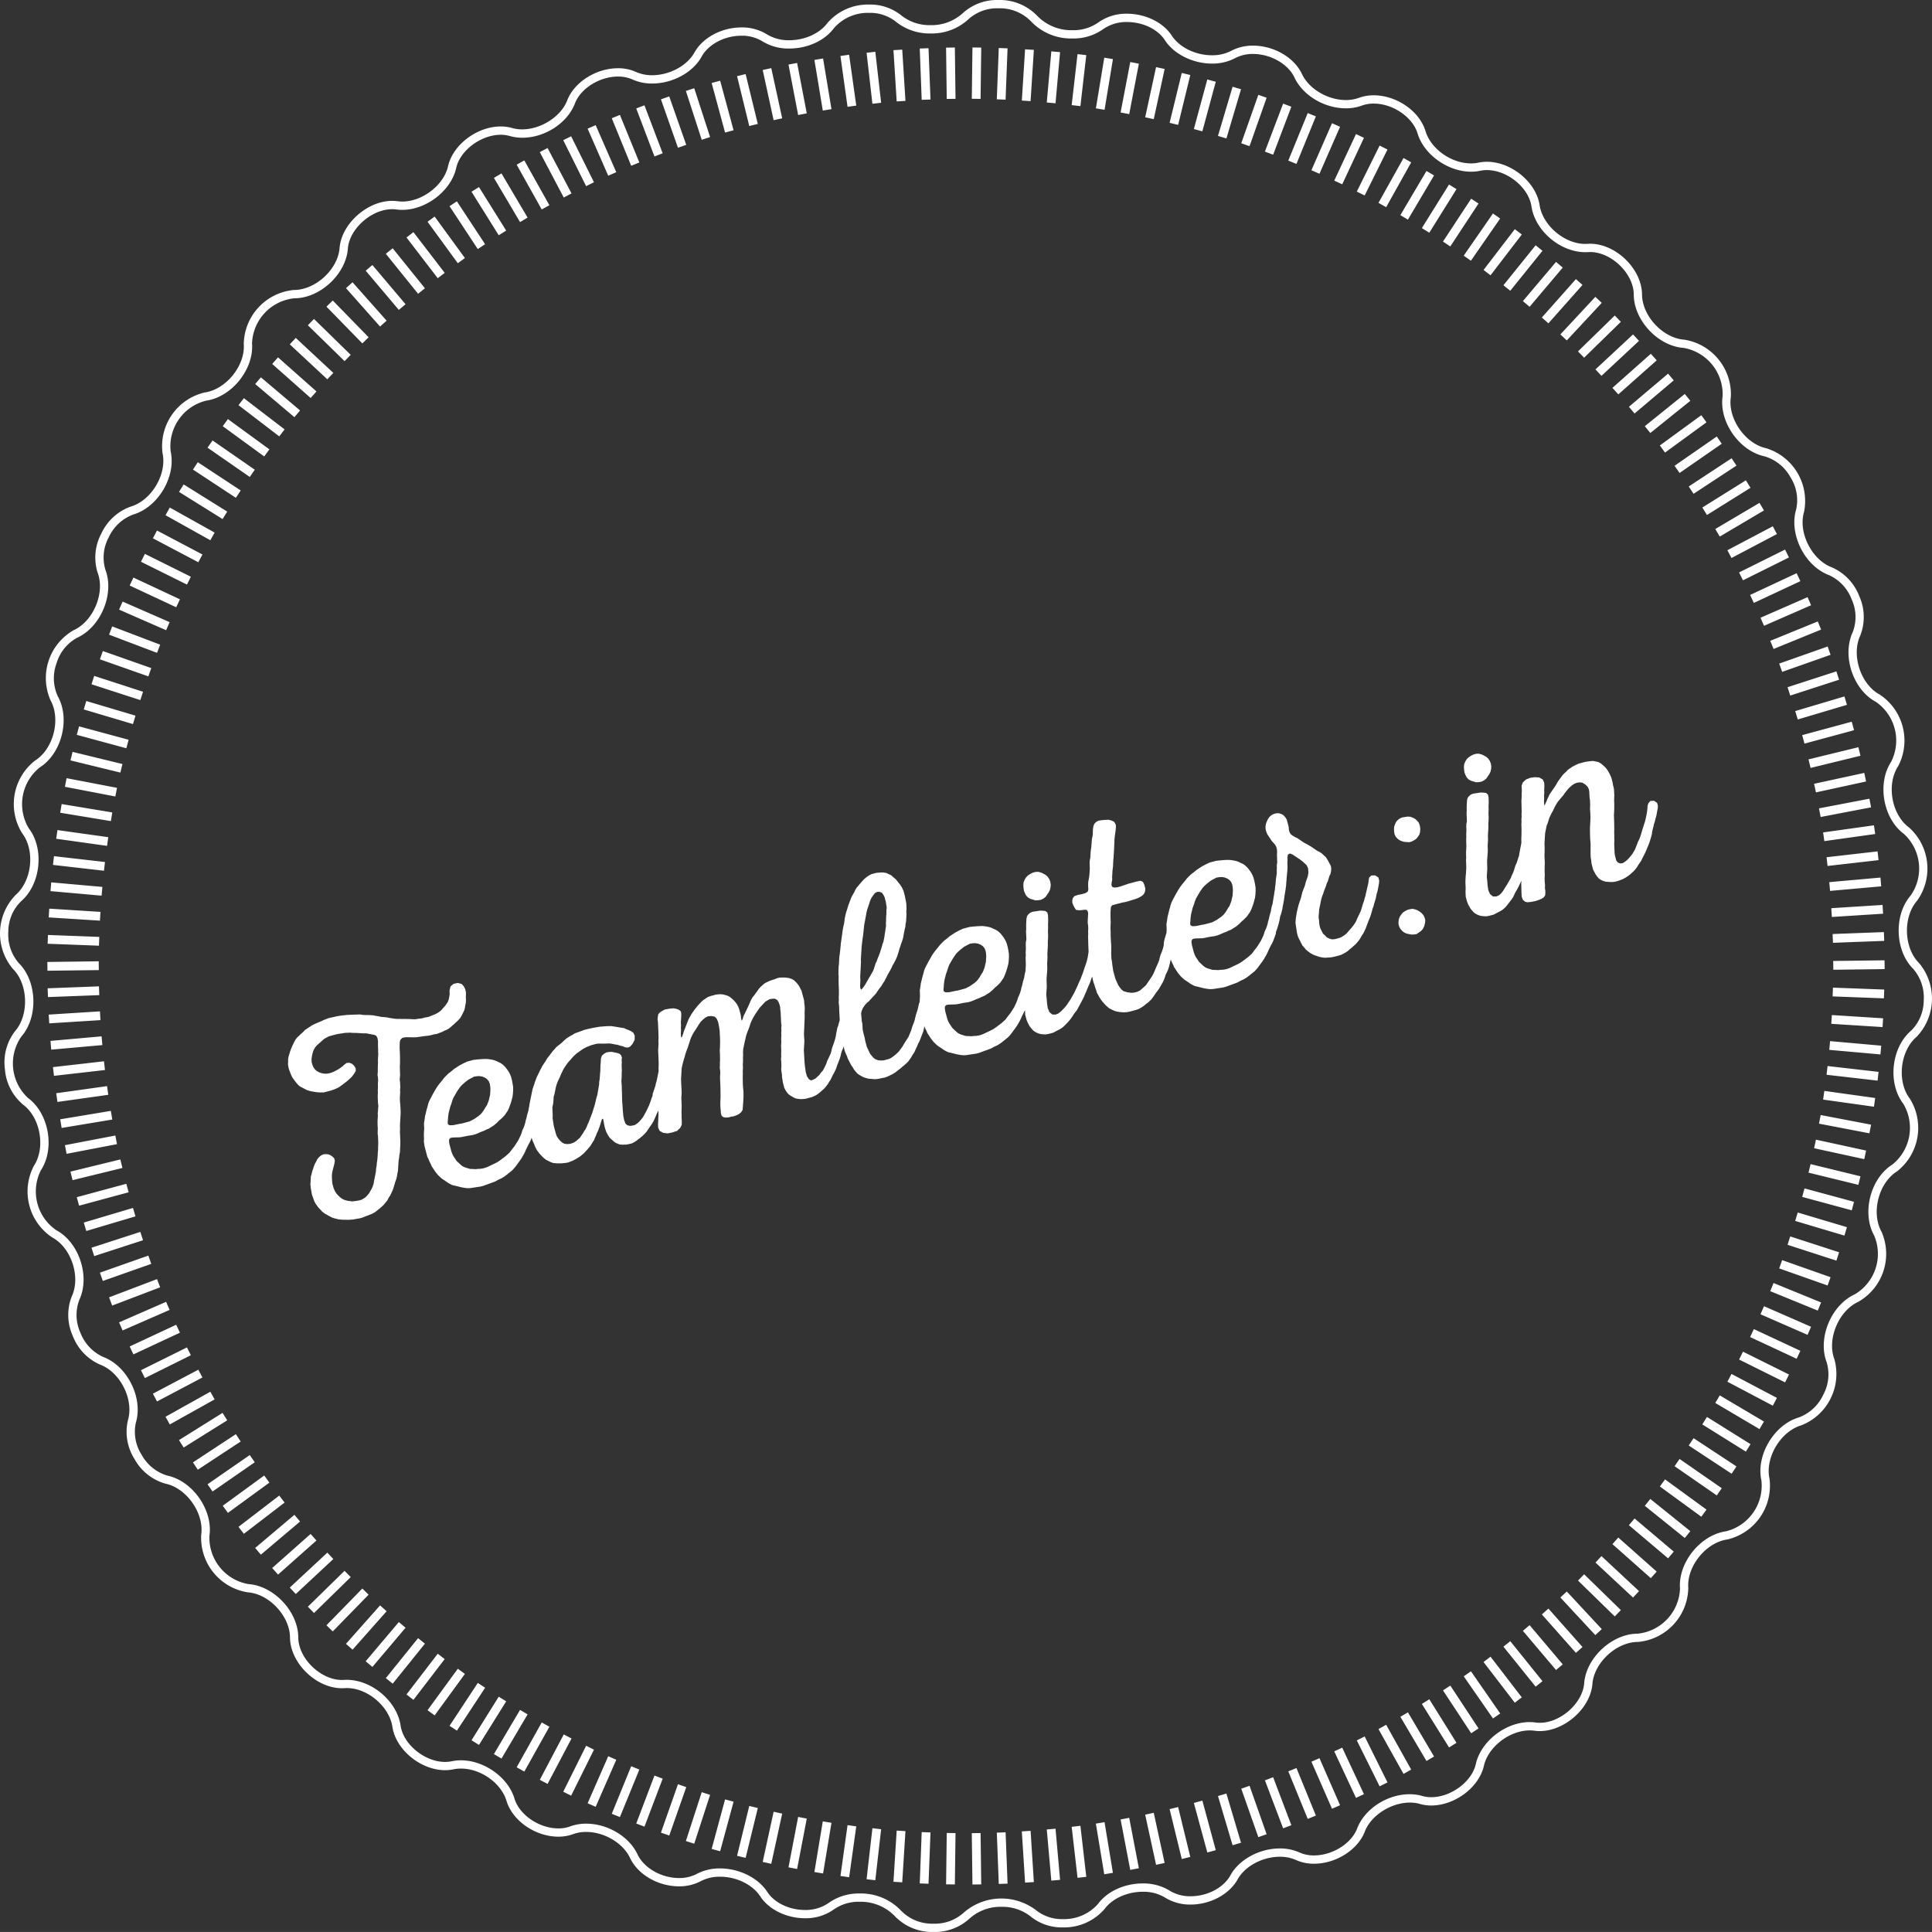 <svg xmlns="http://www.w3.org/2000/svg" xmlns:xlink="http://www.w3.org/1999/xlink" width="500" height="499.991" viewBox="0 0 500 499.991">
  <rect x="0" y="0" width="500" height="499.991" fill="#333333" stroke="none"/>
  <defs>
    <clipPath id="clip-Job_2">
      <rect width="500" height="499.991"/>
    </clipPath>
  </defs>
  <g id="Job_2" data-name="Job – 2" clip-path="url(#clip-Job_2)">
    <path id="Path_627" data-name="Path 627" d="M231.653,495.975a12.268,12.268,0,0,0-9.2-3.8,11.174,11.174,0,0,0-6.8,2.082,12.462,12.462,0,0,1-7.32,2.183c-4.71,0-9.228-2.177-11.5-5.543-1.976-3.124-6.18-5.206-10.5-5.206a10.543,10.543,0,0,0-5.1,1.221,11.913,11.913,0,0,1-5.484,1.27c-5.392,0-10.6-2.995-12.666-7.28-1.777-3.881-6.663-6.8-11.377-6.8a9.79,9.79,0,0,0-3.491.608,10.971,10.971,0,0,1-3.7.62c-5.9,0-11.784-4.027-13.4-9.161-1.357-4.68-6.659-8.466-11.82-8.466a9.385,9.385,0,0,0-2.021.215c-6.79,1.364-14.631-4.324-15.7-10.887-.768-5.541-6.876-10.588-12.526-10.131-.2.008-.379.011-.558.011-6.658,0-13.314-6.456-13.439-13.031.025-5.594-5.4-11.419-10.962-11.79A14.3,14.3,0,0,1,52.07,397.219c.818-5.524-3.732-12.067-9.181-13.229a13.249,13.249,0,0,1-8.068-6.378,13.171,13.171,0,0,1-1.715-10.051c1.6-5.335-1.975-12.457-7.205-14.4a13.289,13.289,0,0,1-7.092-7.488,13.122,13.122,0,0,1-.236-10.159c2.373-5.092-.145-12.65-5.069-15.276a14.269,14.269,0,0,1-4.735-18.521c3.089-4.7,1.684-12.538-2.819-15.855A13.315,13.315,0,0,1,1.27,276.7a13.232,13.232,0,0,1,2.635-9.848c3.668-4.226,3.382-12.192-.563-16.1a14.279,14.279,0,0,1,.673-19.106c4.268-3.655,5.112-11.576,1.721-16a14.27,14.27,0,0,1,3.346-18.82c4.756-3,6.718-10.714,3.991-15.6a14.261,14.261,0,0,1,6.017-18.148c5.1-2.332,8.146-9.694,6.179-14.869a13.128,13.128,0,0,1,.967-10.148,13.294,13.294,0,0,1,7.581-6.95c5.378-1.563,9.449-8.41,8.245-13.837a14.28,14.28,0,0,1,10.9-15.7c5.543-.77,10.543-6.975,10.124-12.53a14.289,14.289,0,0,1,13.014-14c5.622,0,11.427-5.431,11.79-10.962.6-6.644,8.1-12.876,14.874-12.019a9.622,9.622,0,0,0,1.354.1c5.269,0,10.82-4.333,11.873-9.279,1.311-5.513,7.535-10.156,13.594-10.156a10.883,10.883,0,0,1,2.836.369c5.4,1.623,12.515-2.105,14.407-7.2,1.855-4.7,7.49-8.239,13.109-8.239a11.218,11.218,0,0,1,4.539.908,10.126,10.126,0,0,0,4.305.9c4.52,0,9.136-2.5,10.979-5.957,2.213-3.85,7.084-6.412,12.142-6.412a12.23,12.23,0,0,1,6.381,1.676,10.8,10.8,0,0,0,5.972,1.642c4,0,7.882-1.751,9.881-4.461A13.831,13.831,0,0,1,224.928,1.18,12.785,12.785,0,0,1,233.141,3.9a11.777,11.777,0,0,0,7.672,2.609,12.01,12.01,0,0,0,8.43-3.172A13.176,13.176,0,0,1,258.379,0a13.426,13.426,0,0,1,9.97,4.015,12.288,12.288,0,0,0,9.211,3.8,11.162,11.162,0,0,0,6.785-2.071,12.4,12.4,0,0,1,7.323-2.192c4.706,0,9.228,2.174,11.506,5.54,1.972,3.131,6.181,5.209,10.489,5.209a10.57,10.57,0,0,0,5.112-1.219,11.934,11.934,0,0,1,5.476-1.27c5.391,0,10.6,3,12.667,7.278,1.777,3.884,6.666,6.8,11.38,6.8a9.858,9.858,0,0,0,3.5-.611,11.044,11.044,0,0,1,3.7-.617c5.891,0,11.773,4.022,13.39,9.161,1.359,4.677,6.655,8.466,11.818,8.466a9.214,9.214,0,0,0,2.017-.216c6.84-1.364,14.639,4.329,15.709,10.9.773,5.543,6.913,10.568,12.52,10.128.2-.012.382-.02.558-.02,6.661,0,13.32,6.454,13.446,13.031-.036,5.6,5.4,11.425,10.965,11.8a14.307,14.307,0,0,1,12.017,14.875c-.827,5.524,3.721,12.064,9.183,13.224a14.278,14.278,0,0,1,9.772,16.43c-1.6,5.333,1.984,12.457,7.213,14.4a13.291,13.291,0,0,1,7.09,7.493,13.119,13.119,0,0,1,.233,10.164c-2.368,5.092.145,12.65,5.072,15.275a14.279,14.279,0,0,1,4.736,18.524c-3.094,4.7-1.69,12.538,2.813,15.85a14.266,14.266,0,0,1,2.057,19.006c-3.674,4.232-3.393,12.195.552,16.1A14.3,14.3,0,0,1,496,268.344c-4.281,3.657-5.129,11.573-1.729,16a14.273,14.273,0,0,1-3.346,18.82c-4.758,3-6.72,10.713-3.988,15.6a14.275,14.275,0,0,1-6.019,18.147c-5.1,2.335-8.152,9.694-6.179,14.857a14.275,14.275,0,0,1-8.552,17.1c-5.38,1.567-9.45,8.415-8.236,13.837a14.3,14.3,0,0,1-10.9,15.705c-5.549.768-10.551,6.975-10.121,12.53A14.31,14.31,0,0,1,423.9,424.936c-5.613,0-11.425,5.433-11.793,10.965-.6,6.642-8.084,12.859-14.866,12.028a8.772,8.772,0,0,0-1.365-.1c-5.266,0-10.816,4.332-11.873,9.276-1.3,5.513-7.527,10.155-13.589,10.158a10.628,10.628,0,0,1-2.834-.373c-5.4-1.62-12.509,2.107-14.395,7.2-1.866,4.708-7.505,8.241-13.123,8.241a11.17,11.17,0,0,1-4.546-.913,10.089,10.089,0,0,0-4.3-.892c-4.518,0-9.136,2.5-10.971,5.955-2.217,3.851-7.087,6.418-12.146,6.418a12.2,12.2,0,0,1-6.376-1.682,10.815,10.815,0,0,0-5.972-1.633c-4.008,0-7.889,1.749-9.889,4.459a13.824,13.824,0,0,1-10.789,4.769,12.785,12.785,0,0,1-8.211-2.724,11.764,11.764,0,0,0-7.668-2.606,12,12,0,0,0-8.424,3.167,13.2,13.2,0,0,1-9.147,3.343A13.418,13.418,0,0,1,231.653,495.975Zm1.622-1.412a11.225,11.225,0,0,0,8.348,3.282,11.078,11.078,0,0,0,7.642-2.727,14.816,14.816,0,0,1,18.988-.665,10.643,10.643,0,0,0,6.821,2.209,11.647,11.647,0,0,0,9.082-3.918c2.405-3.265,6.857-5.311,11.6-5.311a12.982,12.982,0,0,1,7.124,1.967,9.973,9.973,0,0,0,5.224,1.35c4.315,0,8.438-2.133,10.268-5.31,2.206-4.142,7.5-7.062,12.849-7.062a12.21,12.21,0,0,1,5.187,1.085,8.994,8.994,0,0,0,3.659.72c4.708,0,9.593-3.013,11.119-6.868,1.892-5.1,7.757-8.97,13.628-8.97a11.689,11.689,0,0,1,3.362.479,8.565,8.565,0,0,0,2.244.288c5.055,0,10.428-3.962,11.5-8.486,1.379-6.448,8.889-11.851,15.622-10.822a8.8,8.8,0,0,0,.97.053c5.325,0,11-5.014,11.462-10.12.448-6.641,7.187-12.944,13.872-12.944a12.188,12.188,0,0,0,10.94-11.711c-.513-6.667,5.291-13.866,11.949-14.791a12.18,12.18,0,0,0,9.118-13.138c-1.452-6.509,3.262-14.457,9.719-16.332a11.289,11.289,0,0,0,6.277-5.849,11,11,0,0,0,.879-8.454c-2.366-6.2,1.165-14.745,7.281-17.545a12.153,12.153,0,0,0,5.039-15.188c-3.276-5.86-1-14.827,4.708-18.412a12.162,12.162,0,0,0,2.8-15.744c-4.077-5.314-3.1-14.513,2.043-18.9a11.026,11.026,0,0,0,3.257-7.826,11.3,11.3,0,0,0-2.712-8.158c-4.736-4.685-5.07-13.924-.662-18.991a12.167,12.167,0,0,0-1.72-15.912c-5.4-3.971-7.033-13.073-3.33-18.706a12.156,12.156,0,0,0-3.962-15.5c-5.905-3.149-8.825-11.924-5.985-18.038a10.954,10.954,0,0,0-.266-8.458,11.273,11.273,0,0,0-5.868-6.3c-6.28-2.335-10.424-10.6-8.505-17.005a11.046,11.046,0,0,0-1.5-8.362,11.259,11.259,0,0,0-6.686-5.377c-6.557-1.4-11.837-8.984-10.844-15.615a12.186,12.186,0,0,0-10.054-12.437c-6.683-.445-12.989-7.211-12.946-13.925-.1-5.381-5.806-10.893-11.3-10.893l-.417.011c-.255.017-.529.028-.805.028-6.56,0-13.09-5.6-13.975-11.98-.79-4.839-6.288-9.267-11.525-9.267a8.317,8.317,0,0,0-1.623.157,11.435,11.435,0,0,1-2.458.26c-6.05,0-12.274-4.484-13.872-9.99-1.325-4.2-6.415-7.639-11.336-7.639a8.83,8.83,0,0,0-2.96.485,11.883,11.883,0,0,1-4.238.74c-5.591,0-11.193-3.371-13.323-8.028-1.687-3.491-6.2-6.041-10.724-6.041a9.777,9.777,0,0,0-4.461,1.008,12.647,12.647,0,0,1-6.128,1.485c-5.019,0-9.956-2.488-12.286-6.188-1.867-2.76-5.688-4.567-9.708-4.567A10.448,10.448,0,0,0,285.62,7.46a13.254,13.254,0,0,1-8.06,2.5,14.262,14.262,0,0,1-10.826-4.529,11.252,11.252,0,0,0-8.354-3.282,11.033,11.033,0,0,0-7.63,2.724,13.979,13.979,0,0,1-9.937,3.786,13.9,13.9,0,0,1-9.057-3.119,10.693,10.693,0,0,0-6.827-2.208,11.647,11.647,0,0,0-9.082,3.923c-2.408,3.264-6.858,5.307-11.59,5.307a12.948,12.948,0,0,1-7.126-1.97,10.012,10.012,0,0,0-5.227-1.35c-4.315,0-8.44,2.133-10.265,5.305-2.211,4.15-7.505,7.067-12.855,7.067a12.188,12.188,0,0,1-5.185-1.085,9.061,9.061,0,0,0-3.659-.717c-4.708,0-9.587,3.012-11.106,6.858-1.9,5.109-7.76,8.976-13.636,8.976a11.782,11.782,0,0,1-3.366-.476,8.565,8.565,0,0,0-2.244-.289c-5.052,0-10.422,3.966-11.5,8.482-1.376,6.448-8.891,11.818-15.614,10.837a7.688,7.688,0,0,0-.98-.061c-5.325,0-11,5.013-11.462,10.12-.437,6.635-7.174,12.938-13.858,12.938A12.187,12.187,0,0,0,65.227,88.906c.512,6.669-5.291,13.871-11.946,14.8a12.169,12.169,0,0,0-9.116,13.131c1.451,6.516-3.273,14.465-9.726,16.338a11.292,11.292,0,0,0-6.282,5.846,11.033,11.033,0,0,0-.872,8.455c2.362,6.218-1.172,14.759-7.284,17.554a11.068,11.068,0,0,0-5.356,6.6,11.185,11.185,0,0,0,.32,8.587c3.27,5.865.989,14.827-4.707,18.416a12.149,12.149,0,0,0-2.8,15.747c4.071,5.311,3.093,14.508-2.035,18.9a11,11,0,0,0-3.27,7.827,11.282,11.282,0,0,0,2.718,8.154c4.735,4.689,5.067,13.928.664,18.991A12.155,12.155,0,0,0,7.25,284.154c5.4,3.979,7.031,13.081,3.33,18.714a12.146,12.146,0,0,0,3.965,15.491c5.907,3.152,8.828,11.927,5.986,18.038a10.98,10.98,0,0,0,.26,8.461,11.3,11.3,0,0,0,5.877,6.3c6.274,2.329,10.414,10.59,8.5,17a11.015,11.015,0,0,0,1.5,8.363A11.267,11.267,0,0,0,43.36,381.9c6.54,1.392,11.82,8.986,10.837,15.609a12.186,12.186,0,0,0,10.055,12.447c6.676.445,12.98,7.208,12.944,13.917.1,5.386,5.8,10.9,11.29,10.9l.421-.011c.249-.02.524-.03.8-.03,6.568,0,13.107,5.6,13.989,11.983.79,4.839,6.28,9.27,11.511,9.27a8.291,8.291,0,0,0,1.626-.16,11.43,11.43,0,0,1,2.463-.26c6.053,0,12.274,4.479,13.874,9.991,1.32,4.2,6.409,7.633,11.343,7.633a8.8,8.8,0,0,0,2.964-.485,11.882,11.882,0,0,1,4.231-.742c5.59,0,11.192,3.377,13.323,8.029,1.681,3.492,6.193,6.048,10.719,6.044a9.729,9.729,0,0,0,4.469-1.012,12.635,12.635,0,0,1,6.12-1.477c5.019,0,9.962,2.486,12.3,6.181,1.866,2.768,5.681,4.573,9.7,4.573a10.406,10.406,0,0,0,6.039-1.765,13.334,13.334,0,0,1,8.077-2.5A14.27,14.27,0,0,1,233.275,494.564ZM251.5,474.42l2.275-.028.169,13.286-2.276.029Zm-6.655,13.24.173-13.288,2.272.03-.171,13.289Zm13.129-13.372,2.273-.089.51,13.28-2.275.087Zm-19.941,13.138.5-13.278,2.275.084-.507,13.28Zm26.415-13.462,2.268-.146.844,13.257-2.27.146ZM231.226,487l.836-13.249,2.269.143-.835,13.249Zm39.68-13.533,2.265-.2,1.174,13.236-2.265.2Zm-46.634,12.876,1.507-13.2,2.259.257-1.508,13.2Zm53.078-13.561,2.261-.263,1.519,13.2-2.261.261ZM217.51,485.507l1.836-13.163,2.255.316-1.841,13.166Zm66.1-13.558,2.244-.37,2.167,13.11-2.242.37ZM210.765,484.48l2.174-13.11,2.244.372-2.172,13.109Zm79.244-13.6,2.23-.429,2.5,13.05-2.23.429Zm-85.949,12.383,2.5-13.042,2.231.428-2.5,13.044Zm92.311-13.63,2.219-.485,2.819,12.983-2.216.482Zm-98.985,12.229,2.827-12.983,2.219.484L199.6,482.35ZM302.694,468.2l2.206-.536,3.147,12.908-2.206.538ZM190.754,480.276l3.156-12.9,2.213.54-3.155,12.9ZM308.971,466.6l2.2-.6,3.475,12.826-2.192.594ZM184.176,478.505l3.475-12.829,2.2.6L186.374,479.1Zm131.036-13.694,2.183-.645,3.781,12.734-2.183.645ZM177.506,476.453l4.1-12.642,2.163.7-4.1,12.641Zm143.731-13.535,2.144-.757,4.419,12.531-2.146.76ZM171.051,474.284l4.408-12.532,2.143.753-4.4,12.532Zm156.31-13.532,2.127-.808,4.714,12.419-2.127.808Zm-162.7,11.173,4.714-12.419,2.129.809-4.717,12.418Zm168.752-13.5,2.11-.86,5.025,12.3-2.107.863ZM158.327,469.4l5.025-12.3,2.107.86-5.025,12.3Zm181.065-13.474,2.087-.91,5.328,12.173-2.085.911ZM152.076,466.687l5.332-12.174,2.083.911-5.33,12.174Zm193.23-13.434,2.06-.964,5.622,12.034-2.062.964ZM145.771,463.7l5.915-11.9,2.038,1.012-5.915,11.9Zm205.37-13.288,2.037-1.014,5.905,11.888-2.037,1.011Zm-211.44,10.2,6.2-11.748,2.012,1.059-6.2,11.75Zm217.047-13.131,1.99-1.109,6.479,11.6-1.989,1.109ZM133.715,457.37l6.485-11.6,1.982,1.11-6.487,11.6Zm228.7-13.062,1.958-1.158,6.76,11.439-1.959,1.155Zm-234.587,9.646,6.76-11.439,1.958,1.16-6.76,11.439Zm240.152-12.983,1.928-1.2,7.033,11.266-1.928,1.2Zm-245.95,9.407,7.039-11.274,1.933,1.2-7.04,11.277Zm251.414-12.907,1.9-1.247,7.3,11.091-1.9,1.248Zm-257.1,9.163,7.311-11.1,1.9,1.25-7.306,11.1Zm262.469-12.807,1.866-1.3,7.574,10.915-1.866,1.3ZM110.65,442.6l7.83-10.733,1.838,1.34-7.829,10.732Zm273.292-12.47,1.805-1.384,8.09,10.531-1.807,1.385Zm-278.745,8.4,8.09-10.545,1.8,1.385L107,439.917ZM389.09,426.157l1.768-1.423,8.334,10.349-1.769,1.426ZM99.852,434.3,108.2,423.95l1.773,1.429-8.342,10.354Zm294.268-12.24,1.738-1.471,8.577,10.145L402.7,432.2ZM94.64,429.932l8.577-10.142,1.74,1.468L96.377,431.4Zm304.392-12.118,1.7-1.51,8.819,9.943-1.7,1.51ZM89.54,425.42l8.819-9.943,1.7,1.511-8.816,9.943ZM403.821,413.43l1.665-1.549,9.051,9.732-1.667,1.55ZM84.489,420.621l9.282-9.506L95.4,412.7l-9.279,9.508Zm323.9-11.573,1.586-1.628,9.506,9.276-1.584,1.628ZM79.675,415.814l9.5-9.287,1.592,1.626-9.5,9.289Zm333.234-11.425,1.552-1.665,9.718,9.055-1.55,1.665ZM74.995,410.868l9.719-9.049,1.549,1.664-9.716,9.049Zm342.3-11.252,1.516-1.7,9.937,8.813-1.514,1.7ZM70.442,405.8l9.945-8.818,1.508,1.7-9.937,8.821ZM421.56,394.718l1.465-1.74,10.142,8.578-1.465,1.738ZM66.042,400.609l10.148-8.575,1.466,1.737-10.144,8.575ZM425.674,389.7l1.429-1.771,10.351,8.332-1.429,1.771ZM61.727,395.144l10.539-8.09,1.387,1.807-10.539,8.088ZM429.571,384.7l1.342-1.838,10.727,7.824-1.34,1.841ZM57.649,389.689l10.728-7.829,1.342,1.838-10.73,7.829Zm375.733-10.24,1.294-1.869,10.915,7.567-1.294,1.869Zm-379.67,4.679,10.926-7.564,1.294,1.869L55.009,386Zm383.33-10.033,1.253-1.9,11.1,7.309-1.25,1.9Zm-387.1,4.366,11.1-7.3,1.25,1.9-11.1,7.3Zm390.613-9.824,1.21-1.931,11.27,7.039-1.21,1.928ZM46.326,372.693l11.268-7.042,1.21,1.93-11.27,7.04Zm397.586-9.609,1.161-1.958,11.439,6.765-1.16,1.956ZM42.834,366.657l11.6-6.479,1.11,1.986-11.6,6.479Zm404.216-9.069,1.062-2.01,11.755,6.2-1.062,2.01ZM39.574,360.682l11.753-6.205,1.064,2.012-11.755,6.205Zm410.5-8.836,1.017-2.034,11.9,5.912-1.014,2.035ZM36.483,354.612l11.9-5.905,1.011,2.026-11.9,5.915Zm416.445-8.586.967-2.06,12.041,5.624-.969,2.055Zm-419.367,2.44L45.6,342.843l.962,2.057L34.53,350.515Zm422.055-8.334.91-2.087L468.7,343.37l-.911,2.085Zm-424.8,2.1,12.171-5.321L43.9,339l-12.168,5.318Zm427.323-8.079.857-2.107,12.3,5.024-.855,2.11Zm-429.915,1.6,12.417-4.721.807,2.125-12.417,4.725Zm432.233-7.488.759-2.146,12.532,4.422-.759,2.146Zm-434.6,1.1,12.535-4.416.754,2.143-12.532,4.419Zm436.757-7.214.7-2.163,12.643,4.1-.7,2.163Zm-438.936.76,12.638-4.1.7,2.16-12.635,4.106ZM464.6,315.977l.651-2.18,12.733,3.791-.651,2.18ZM21.679,316.4l12.736-3.789.648,2.181-12.733,3.788Zm444.729-6.642.589-2.2,12.826,3.47-.591,2.2Zm-446.539.075,12.824-3.47.6,2.2-12.824,3.469Zm448.167-6.352.543-2.209,12.908,3.152-.54,2.209Zm-449.8-.266,12.91-3.153.54,2.208-12.91,3.155Zm451.249-6.053.48-2.222,12.983,2.828-.479,2.219ZM16.8,296.372l13.05-2.5.429,2.234-13.045,2.5ZM470.756,290.8l.431-2.231,13.05,2.494L483.8,293.3ZM15.584,289.672l13.1-2.177.376,2.245-13.11,2.175Zm456.237-5.1.316-2.248,13.16,1.838-.317,2.255ZM14.55,282.93l13.157-1.843.317,2.251L14.867,285.18Zm458.16-4.781.263-2.261,13.2,1.514-.261,2.262Zm-459-1.981,13.2-1.508.257,2.261-13.2,1.508Zm459.709-4.461.2-2.267,13.236,1.18-.2,2.265ZM13.061,269.383l13.233-1.177.2,2.262L13.261,271.65Zm460.878-4.417.138-2.272,13.264.841-.141,2.27ZM12.607,262.578l13.253-.837.14,2.267-13.255.835Zm461.675-4.708.085-2.273,13.268.5-.084,2.27Zm-461.949-2.1,13.277-.505.087,2.273-13.277.505Zm-.079-6.816,13.289-.171.03,2.276-13.289.166Zm462.178-.258,13.285-.169.031,2.272-13.285.171Zm-462.1-4.455.082-2.273,13.281.5-.084,2.275Zm461.946-2.517,13.269-.5.089,2.273-13.267.5Zm-461.672-4.3.138-2.27L26,235.994l-.14,2.269Zm461.332-2.388L487.2,234.2l.141,2.269-13.264.843ZM13.061,230.621l.2-2.265,13.233,1.175-.2,2.267Zm460.357-2.326,13.238-1.18.2,2.269-13.236,1.179ZM13.709,223.837l.258-2.262,13.2,1.511-.257,2.261Zm459-1.987,13.2-1.51.261,2.262-13.2,1.511ZM14.55,217.069l.317-2.248,13.157,1.841-.317,2.248Zm457.271-1.636,13.159-1.844.317,2.251-13.16,1.842Zm-456.237-5.1.37-2.245,13.107,2.171-.37,2.244Zm455.171-1.129,13.048-2.5.432,2.234-13.05,2.5ZM16.8,203.623l.434-2.23,13.045,2.5-.429,2.233Zm452.684-.776,12.984-2.822.479,2.22-12.983,2.825ZM18.243,196.792l.536-2.208,12.91,3.147-.54,2.211Zm449.793-.266,12.911-3.149.54,2.211-12.908,3.149ZM19.869,190.173l.592-2.192,12.827,3.467-.6,2.2Zm446.536.075,12.824-3.47.6,2.2L467,192.448ZM21.679,183.605l.651-2.183,12.733,3.789-.648,2.178Zm442.924.42,12.733-3.788.651,2.175L465.255,186.2ZM23.68,177.088l.7-2.163,12.635,4.1-.7,2.163Zm438.936.76,12.641-4.1.7,2.163-12.643,4.1ZM25.858,170.633l.757-2.144L39.148,172.9l-.754,2.146Zm434.6,1.1,12.532-4.416.759,2.146-12.532,4.416ZM28.227,164.248l.807-2.129,12.417,4.72-.807,2.125Zm429.915,1.6,12.3-5.019.855,2.107L459,167.954ZM30.818,157.77l.913-2.083L43.9,161.009l-.91,2.088Zm424.8,2.1,12.176-5.322.911,2.083-12.178,5.324ZM33.561,151.532l.969-2.06L46.566,155.1l-.962,2.06Zm419.367,2.44,12.039-5.625.969,2.06-12.041,5.627ZM36.483,145.381l1.015-2.037,11.9,5.916-1.011,2.032Zm413.587,2.763,11.9-5.912,1.014,2.037-11.9,5.912Zm-410.5-8.833,1.062-2.014L52.389,143.5l-1.062,2.012ZM447.05,142.4l11.755-6.2,1.062,2.01-11.755,6.2ZM42.834,133.331l1.109-1.982,11.6,6.484-1.11,1.981Zm401.078,3.575,11.441-6.762,1.16,1.958-11.439,6.762ZM46.33,127.3l1.2-1.931,11.27,7.033L57.6,134.332Zm394.232,4.049,11.266-7.039,1.205,1.934-11.27,7.033ZM49.943,121.525l1.25-1.9,11.1,7.306-1.252,1.9ZM437.048,125.9l11.1-7.3,1.245,1.9-11.1,7.3ZM53.712,115.862l1.3-1.87,10.923,7.569-1.294,1.872Zm379.67,4.68,10.915-7.574,1.294,1.872-10.915,7.567ZM57.649,110.3l1.34-1.836,10.73,7.829-1.342,1.835Zm371.922,4.985,10.728-7.83,1.34,1.841-10.727,7.83ZM61.73,104.856l1.384-1.807,10.539,8.079-1.387,1.805Zm363.944,5.439,10.351-8.339,1.429,1.774L427.1,112.062ZM66.042,99.386l1.471-1.738,10.144,8.577-1.466,1.738Zm355.518,5.89L431.7,96.7l1.465,1.74-10.142,8.577ZM70.442,94.189l1.516-1.7L81.9,101.3l-1.508,1.7ZM417.3,100.376l9.939-8.821,1.514,1.7-9.937,8.818ZM74.995,89.119l1.552-1.664L86.263,96.5l-1.549,1.664ZM412.909,95.6l9.719-9.051,1.55,1.665-9.718,9.054ZM79.675,84.173l1.588-1.625,9.5,9.282L89.175,93.46Zm328.708,6.77,9.513-9.287,1.584,1.628-9.511,9.287ZM84.489,79.364l1.629-1.588L95.4,87.284l-1.626,1.589Zm319.332,7.183,9.049-9.721,1.667,1.55L405.486,88.1ZM89.54,74.569l1.7-1.513,8.816,9.937-1.7,1.513Zm309.492,7.6,8.818-9.937,1.7,1.51-8.819,9.934ZM94.64,70.052l1.737-1.465,8.58,10.145-1.74,1.468ZM394.12,77.93,402.7,67.78l1.74,1.468L395.859,79.4ZM99.852,65.683l1.776-1.426L109.969,74.6,108.2,76.03Zm289.238,8.14,8.332-10.347,1.769,1.43-8.334,10.346ZM105.2,61.461,107,60.078l8.088,10.54L113.287,72Zm278.745,8.4,8.088-10.551,1.807,1.385-8.09,10.55ZM110.65,57.388l1.839-1.342,7.829,10.732-1.838,1.343ZM378.807,66.17l7.567-10.921,1.867,1.3-7.569,10.921ZM116.338,53.358l1.9-1.252,7.306,11.1-1.9,1.252Zm257.1,9.166,7.3-11.1,1.9,1.253-7.3,11.1ZM122.026,49.617l1.931-1.205L131,59.678l-1.933,1.207Zm245.95,9.408,7.033-11.271,1.928,1.2L369.9,60.23ZM127.824,46.037l1.958-1.158,6.76,11.433-1.958,1.16Zm234.587,9.645,6.759-11.437,1.959,1.158-6.76,11.439Zm-228.7-13.064,1.981-1.105,6.487,11.6-1.982,1.1ZM356.748,52.5,363.229,40.9l1.989,1.113-6.479,11.6ZM139.7,39.367l2.012-1.059,6.2,11.748L145.9,51.119Zm211.44,10.212,5.905-11.9,2.037,1.014-5.905,11.9Zm-205.37-13.3,2.038-1.012,5.915,11.9-2.038,1.009ZM345.306,46.739,350.927,34.7l2.062.967L347.366,47.7ZM152.076,33.3l2.085-.913,5.33,12.176-2.083.913Zm187.315,10.76,5.33-12.168,2.085.914-5.328,12.167ZM158.327,30.6l2.107-.861,5.025,12.3-2.107.863ZM333.41,41.561l5.028-12.3,2.107.861-5.025,12.3Zm-168.752-13.5,2.125-.807L171.5,39.677l-2.129.81Zm162.7,11.17,4.714-12.414,2.127.805L329.489,40.04ZM171.051,25.711l2.146-.754,4.4,12.529-2.143.753ZM321.237,37.072l4.417-12.527,2.146.756-4.419,12.529ZM177.506,23.534l2.163-.7,4.1,12.635-2.163.706ZM315.212,35.18l3.781-12.734,2.183.647L317.4,35.825ZM184.176,21.486l2.2-.6,3.472,12.823-2.2.6ZM308.971,33.393l3.478-12.832,2.192.6-3.475,12.829ZM190.754,19.709l2.214-.538,3.147,12.9-2.211.541ZM302.694,31.783l3.147-12.907,2.206.54L304.9,32.324ZM197.387,18.119l2.216-.487,2.83,12.988-2.219.48Zm98.985,12.235,2.817-12.986,2.22.484-2.819,12.986ZM204.061,16.715l2.231-.424,2.5,13.048-2.231.428ZM290.01,29.108l2.5-13.053,2.23.428-2.5,13.05Zm-79.244-13.6,2.245-.372,2.172,13.106-2.244.372Zm72.849,12.532,2.169-13.11,2.242.372-2.167,13.109ZM217.5,14.485l2.25-.317,1.849,13.16-2.255.314Zm59.846,12.72,1.519-13.2,2.261.261-1.519,13.2ZM224.271,13.653l2.258-.255,1.508,13.2-2.259.258Zm46.634,12.874,1.174-13.236,2.265.2-1.174,13.238Zm-39.68-13.544,2.27-.14.835,13.263-2.269.143Zm33.221,13.04.843-13.264,2.27.145-.844,13.266ZM238.031,12.562l2.272-.087.507,13.278-2.275.084ZM257.972,25.7l.508-13.275,2.275.087-.51,13.277ZM244.843,12.328l2.273-.033.171,13.283-2.272.03ZM251.5,25.563l.168-13.278,2.276.03-.169,13.28Z" fill="#fff"/>
    <path id="Path_855" data-name="Path 855" d="M-162.874-51.208l-2.146.3-.666.148-2,.666-.592.37-.592.3-1.258.666-.518.37-.518.518-.888,1.036-.444.592-.37.518-.74,1.184-.3.666-.148.592-.222.666-.074.74v.666l.074.666.074.74.148.74.3.814.37.888.3.592.37.518.592.518.3.3.592.518.814.518.814.37.666.3.888.3.888.222h1.85l1.036-.074.962-.148.666-.222.962-.37,1.036-.444.888-.444.666-.37.74-.592.592-.592.148-.666-.222-.74-.37-.592-.592-.444-.74-.148-.74.3-.37.222-.74.3-.666.222-.666.148-.592.148-.666.074h-.666l-.666-.074-.666-.222-.592-.3-.518-.37-.518-.518-.3-.518-.222-.666-.074-.592v-.74l.148-.666.37-.888.444-.814.37-.518.518-.518.518-.37,2.368-1.184,1.332-.3h2l.814.074.666.074.74.074,1.332.3.592.222.814.222,1.776.592.814.222.592.3,1.258.592.444.37.148.666-.074.814-.222.74-.222.962-.222.888-.148.666-.444,1.332-.222.888-.3.962-.37,1.332-.222.592-.074.666-.148.74-.3.888-.222.888-.222.666-.148.666-.222.666-.148.592-.3,1.332-.074.666-.222.592-.222.666-.222.592-.148.666-.444,1.332-.222.888-.222,1.036-.148.444-.222.814-.074.592-.3,1.332-.222.814-.148.444-.222.814-.222.592-.444,1.332-.222.592-.3.666-.222.666-.3.592-.222.666-.3.666L-160.58-7.7l-.3.666-.444.666-.444.518-.888.888-.518.37-.592.37-.666.222-.592.148h-.666l-.74-.074-.962-.148-1.11-.444-.74-.444-.592-.518-.518-.74-.444-.814-.222-.666-.148-.962V-9.916l.222-1.184.222-.888.3-.74.444-.814.592-1.036.37-.814v-.666l-.3-.518-.444-.518-.518-.37-.666-.222-.592-.074-.666.148-.592.3-.518.37-.444.518-.444.444-.444.592-.37.592-.37.518-.3.592-.37.592-.666,2-.148.962-.074.888-.074.74.074.888.074.962.148.666.222.592.3.74.222.37.37.74.592.74L-174.2-2l.74.666.592.37.814.444.962.37.814.222.74.222,1.184.222.962.074.74.074h.666l.592-.074.666-.074.74-.074.666-.074.666-.148L-162.06,0l.666-.3.518-.222.592-.3.666-.37.592-.444.518-.37.444-.518.518-.444L-156.658-4l.37-.518,1.11-1.776.37-.518.3-.592.3-.666.3-.592.666-2,.222-.592.3-.666.222-.592.3-.592.222-.666.222-.74.148-.444.222-.74.592-2.664.222-.666.148-.666.3-.962.74-2.22.148-.592.148-.666.148-.74.148-.888.222-.962.444-1.332.148-.666.222-.592.3-1.332.074-.666.222-.592.222-.666.148-.666.148-.592.148-.666.222-.666.37-1.332.222-.888.222-.962.148-.74.222-.814.222-.74.3-.592.666-.37.888.074,2.072.592.666.148,1.924.222.888.148.814.074h.814l.888.074.666-.074.74-.074.666-.148.592-.074.592-.148.666-.3,1.48-.74.814-.444.666-.444.518-.518.444-.518.518-.592.37-.666.222-.518.3-.592.222-.666.148-.74.222-.666.148-.666v-.74l-.148-.74-.37-.74-.888-.518-1.11-.074-.962.444-.518.962-.222.962-.3.666-.3.592-.37.518-.518.444-.444.37-.592.37-.518.37-.592.3-.666.222-.666.148-.592.074-1.332.148-.814-.074h-.888l-.962-.148-.74-.074-.74-.222-.444-.148-.74-.222-2.664-.74-.592-.222-.666-.3-.518-.222-.592-.3-1.406-.518-.592-.3-.666-.3-.592-.3-1.332-.444-.592-.148-.666-.222-.666-.3-.666-.148-.592-.148-2-.444-1.406-.222-.666-.074-.74-.074h-.518l-1.48-.074-.666.074-.74.074Zm41.958,32.782.37-.666.222-.37.3-.74.3-.888.222-.888.074-.74.074-.962v-.888l-.074-.666-.148-.666-.222-.666-.37-.888-.444-.74-.444-.518L-122.1-29.6l-.444-.3-.592-.3-.666-.3-.666-.222-.962-.222-1.184-.222-.962-.148h-1.7l-.888.148-1.332.3-1.554.518-.962.444-.74.3-.666.37-.74.444-.666.518-.74.518-.666.518-.592.518-1.11,1.11-1.11,1.184-.444.518-.37.518-.37.666-.444.74-.444.814-.37.666-.37.888-.37.814-.3,1.332-.444,1.332-.148.592-.148.666-.222.666-.148,1.332v2.738l.148.666.074.666.148.666.074.592.444,1.332.222.592.3.666.3.518.37.592.444.518.518.592.3.37.518.518.518.444.592.3,1.184.666.592.3.666.3.592.222.666.148,2.664.3h.666l2.59-.222.74-.074.888-.222.888-.148.74-.222.592-.222,1.85-.814.592-.37.518-.37,1.48-1.184.518-.444.962-.962.518-.592.222-.3.518-.592.444-.518.444-.444.444-.518.74-1.036.444-.666.148-.444.444-.592.37-.592.444-.74.444-.814.37-.814.444-.814.37-.814.3-.666.074-.666-.37-.666-.666-.444h-.666l-.518.37-.37.592-.3.592-.3.666-.37.592-.3.518-.3.592-.37.592-.3.592-.37.592-.37.518-.444.518-.37.592-.37.518-.888,1.036-1.036.962-.518.444-.518.37-1.036.814-1.184.592-1.258.518-.592.222-.666.222L-129.2-4l-2,.37-.666.074h-.666l-.666-.074-.666-.148-.518-.074-.666-.222-.74-.222-1.184-.74-.518-.444-.37-.518-.74-1.184-.444-1.332-.148-.592-.074-.74v-2l.074-.666.148-.518.37-.3h.518l1.332.3.592.148.666.074,1.332.074,1.332.148h.666l.74-.074.888-.148.814-.074.74-.148.666-.074.666-.222.74-.222.666-.3.444-.222.74-.444.37-.148.666-.37.592-.37,1.036-.888.444-.518.74-1.036Zm-7.7-8.658.74.074.666.148.666.3.592.444.444.518.3.666.074.74-.074.666-.148.74-.444,1.332-.37.666-.3.592-.37.518-.444.592-.518.444-.518.518-.518.444-.518.37-.74.37-.444.148-.814.3-1.332.3h-2.072l-.74-.074-1.48-.074-.962-.222-.37-.37.074-.518.222-.592.222-.666.37-.888.444-.814.37-.666.518-.74.518-.814.444-.592,1.332-1.332,1.036-.888.592-.37.888-.444,1.036-.444ZM-79.846-14.8l.3-.666-.074-.74-.592-.74-.888-.148-.666.37-1.48,2.96-.37.592-.3.592L-85.1-10.8l-.148.444-.444.592-.37.592L-86.8-8.14-87.69-7.1l-.888.962-.518.518-1.036.74-.666.37-.888.3-1.11-.074-.74-.37-.37-.592-.074-.962.074-1.11.222-1.258.222-1.11.148-.814.148-.74.222-.888.3-1.258.148-.666.222-.888.074-.444.148-.74.444-1.332.148-.592.222-.666.3-1.332.222-.666.148-.666.222-.592-.074-.666-.3-.444-.592-.37L-92.5-24.05l-.666-.148-.666-.074-.666.148-.74.37-.444.666-.222.74-.3.814-.444,1.48-.3.814-.222.666-.222.592-.3.666-.148.518-.3.666-.888,1.924-.3.444-.518.962-.444.814-1.11,1.776-.37.518-.814,1.11-.37.518-.444.518-.37.518-.444.518-.518.444-.444.444-1.036.888-1.184.592-.666.222-.962.074L-109.89-4l-.666-.3L-111-4.736l-.37-.592-.3-.592-.222-.666-.074-.74V-9.4l.222-2,.222-.74.444-2,.3-.592.3-.666.444-1.332.37-.592.888-1.776.37-.592.37-.518.888-1.036.37-.518.444-.518.518-.592.3-.3.592-.518.518-.444.518-.37.592-.37.518-.37.74-.444.74-.37,1.85-.666.962-.222.74-.074.518-.074h1.48l.74.148.74.222,1.258.3.592.148.666.3.592.3.518.222.592.37.666.37.592.444.592.222.592-.074.814-.518.814-.888.3-1.036-.148-.814-.444-.518-.518-.444-.518-.37-.518-.444-2.96-1.332-.814-.222-.666-.148-1.628-.3-1.7-.148-1.48-.074h-.888l-.666.074-1.85.148-.74.222-.888.222-.888.3-.74.37-.814.444-.888.37-.666.3-.518.37-.592.37-1.036.814-.814.592-.666.666-1.036.888-.518.592-.3.3-.962,1.11-.444.518-.74,1.036-.37.592-.37.518-.37.592-1.776,3.552-.222.666-.3.592-.222.666-.222.962-.222.888-.222.74-.148.888-.074.962-.074.74v.962l.074,1.184.148.962.074.74.222.962.444,1.11.444.814.37.592.37.518,1.036.888.518.37.592.222.666.222.888.222.888.148.74.074,1.332-.148.962-.222,1.184-.37,1.11-.518.814-.518.592-.37.518-.37.518-.444.444-.444.518-.444.37-.518.444-.518.37-.518.444-.518.74-1.036.74-1.184.37-.518.222.148-.074.888-.074.962v.74l.074.962.222.888.222.666.518.814.518.74.518.444.518.37.666.222.888.222.888.074h.74L-92.87,0l.666-.222.888-.37.814-.37.666-.37.592-.37,2.072-1.776.444-.444.444-.518.814-1.036.444-.518.444-.592.444-.518.37-.592.3-.592.37-.592.37-.518.74-1.184.3-.592.3-.666.3-.592.37-.518.37-.74.148-.37ZM-47.064.666h1.48l.666-.074.666-.148.592-.222.666-.3,1.184-.592.518-.37.592-.444.444-.444.518-.444L-38.85-3.4l.444-.444.888-1.036.37-.592.814-1.11.37-.518.37-.592.3-.592.37-.592.444-.518.37-.592.444-.74.444-.888.444-.74.3-.592.222-.518.3-.592.37-.666.222-.666v-.74l-.592-.74-.888-.148-.592.37-.37.592-.37.666-.3.37-.666,1.332-.3.666-.3.592-.74,1.184-.444.592-.37.592-.3.592-.37.592-.518.592-.3.37-.518.592-.37.592L-40.552-5.7l-.518.518-.592.37-.518.444-.592.3-.518.3-.666.148-.666.074L-45.066-4l-.3-.888V-6.068l.148-1.258.148-.962.148-.74.37-1.776.148-.74.592-1.776.222-.74.148-.814.222-.962.222-.666.3-.962.74-2.368.3-1.184.3-.962.148-.666.074-.666.148-.74v-2.59l-.3-1.332-.222-.592-.3-.592-.37-.592-.444-.444-.666-.444-.888-.37-.814-.222-.666-.148h-.666l-.518.074-1.332.074-.888.148-.666.148-1.184.592-.592.37-.518.444-1.11.888-.518.37-.518.518-1.184,1.48-.518.592L-57.2-24.124l-.37.592-.3.37h-.074v-.518l.148-.962V-26.2l-.074-.666-.148-.666-.222-.592-.3-.592-.37-.592-.37-.518-.444-.444-.592-.37-.518-.3-.592-.222-.666-.148-.666-.074H-64.01l-.814.074-1.332.444-.592.3-1.184.74-1.11.814-1.036.888-.888.888-.518.666-.37.518-.444.592-.37.518-.444.592-.37.592-.444.666-.222.148v-.444L-74-24.05l.222-.666.148-.666.222-.74.148-.666.444-1.332.222-.74.074-.666-.37-.518-.592-.444-.666-.3-.74-.148-.666-.074-.814-.074-.666.148-.74.222-.592.37-.3.666-.222.592-.074.666-.592,2.664-.148.592-.148.666-.222.666-.222.962-.518,1.554-.592,2.664-.222.888-.3.962-.148.666L-82.51-14.8l-.222.888-.222.962-.148.666-.222.666-.148.592-.222.666-.148.666-.222.592-.222.666-.148.666-.222.666-.148.888-.222.962-.222.666-.222.74-.148.444-.222.74L-85.988-2l.148.888.74.74,1.11.444,1.258.074,1.258-.074.962-.518.592-.666.222-.74.3-1.332.148-.518.148-.666.444-1.48.444-2,.444-1.332.3-1.332.148-.74.3-1.332.888-2.664.444-.888.592-1.036.518-.814.37-.666.518-.74.592-.814.222-.37.444-.666.37-.592.37-.518.444-.518.666-.666.666-.592.518-.444.444-.444.592-.518.74-.444.814-.37.74-.148.814.148.814.37.37.592.148.962-.074,1.258-.148,1.184-.222.962-.148.74-.222.888-.444,1.554-.222.592-.148.74-.444,1.776-.222.666-.148.592-.222.666-.074.666-.148.666-.3.888-.222.888-.148.74-.222.962L-68.3-5.624l-.3.962-.222.74-.222.888-.148.888-.148.74V-.74l.3.444.592.3.74.148h.74l.666.074.74-.074.74-.148.592-.3.518-.444.222-.592L-63.27-2l.222-.592.222-.666.3-.962.3-1.184.148-.962.148-.74.444-1.776.222-.74.222-.888.3-.888.148-.74.3-.888.222-.888.222-.666.148-.666.222-.666.888-1.776.37-.666.3-.592.37-.592.37-.518.444-.592.37-.518.37-.592.444-.592.444-.518.962-.962,1.554-1.332,1.776-1.11.666-.222.666-.148.666.074.592.148.518.444.222.592.074.666v.74l-.148.666-.074.666-.592,2.664-.074.666-.222.592-.148.666-.222.666-.148.666-.222.666-.222.962-.3.888-.3,1.332-.222.666-.148.666-.222.592-.148.814-.148.666-.148.518-.222.666L-51.5-6.956l-.148.666-.074.74-.074.666v1.406l.148.666.222.666.3.592.444.518.518.518.518.444.666.3.592.222.74.148Zm36.556-37,.3-.592L-9.62-38.7l.148-.74.222-.592.3-1.332.148-2V-44.7l-.148-.962-.3-.888-.3-.666-.37-.888-.518-.74-.37-.592-1.036-.888-.592-.3-.74-.222-.444-.074-.74-.148h-1.332l-.666.148-.666.222-.814.37-.814.518-1.184.814-.518.37-.518.518-.3.37-.962.962-.444.592-.962,1.332-.592.962-.444.666-.37.666-.37.74-.518,1.258-.37.666-.222.444-.3.666-.37.888L-27.6-36.7l-.444,1.036-.148.444-.74,1.924-.3.666-.3.888-.3.962-.222.518-.3.962-.3,1.036-.074.518-.3,1.036-.222.888-.148.666-.222.962-.3,1.11-.148.444-.222.888-.148.37-.222,1.332-.222.888-.518,2.442-.148.74-.148,1.332-.074.888-.222,1.628-.074.962v.444l-.074.74-.074.666v.666l.074.666.148.814v.444l.148.74.3,1.332L-33.3-4l.148.592.3.666.3.592.444.518.444.444.518.444.592.37.592.3.666.222.592.222.666.148.74.074h.444l.814.074.888-.074,1.48-.3.888-.3.666-.3.592-.222.592-.3.666-.3.592-.3.666-.37.518-.444.444-.37.518-.518.666-.592.592-.74.444-.518.518-.666.3-.3.518-.666.74-1.036.444-.592.37-.666.148-.37.444-.666.37-.592.3-.518.37-.592.222-.592.3-.592.3-.666.37-.592.3-.592.222-.666v-.74l-.592-.74-.962-.148-.74.592-.666.962-.37.74-.37.666-.444.666-.37.592-.592,1.11-.444.666-.3.37-.444.666-.3.518-.444.592-.3.37-.444.592-.592.518-.888.814-.666.666-.74.592-.592.444-.814.444L-22.57-4l-.666.222-.592.074h-1.258l-.74-.148-.592-.222-.592-.37-.444-.518-.3-.592-.3-.666-.148-.74-.074-.444-.148-.814v-1.48l.074-.962V-12.21l.074-.74.148-.666.148-.74V-14.8l.222-1.332.148-.814.3-.592.518-.666.814-.666.592-.37.518-.222,1.628-1.036.592-.37,1.11-.962.814-.592.592-.592.518-.444.814-.888.444-.518.962-.962.518-.592.3-.37.666-.666.666-.74.518-.666.37-.592.3-.444.37-.666.37-.518.37-.592.37-.518.518-.814.37-.814L-11.1-35l.37-.666Zm-11.766.888.3-.666.444-1.11.3-.814.222-.592.3-.666.3-.592.3-.666.3-.592.3-.666.37-.666.74-1.11.37-.592.37-.518.37-.444.518-.444.666-.518.666-.148.592.148.518.37.222.592.148.592v1.406l-.074.666-.074.74-.3.814-.222.814-.3.814-.222.814-.222.666-.148.666-.3.666-.3.74-.222.444-.3.74-.592,1.184-.37.518-.3.518-.37.592-.518.814-.518.74-.518.666-.444.666-.3.3-.444.666-.37.592-.37.518-3.034,3.034-.74.592-.444.3-.148-.444.148-.74.222-.666.222-.74.074-.444.222-.74.518-1.554.3-.962.222-.666.148-.666,1.036-3.108Zm34.188,17.02.37-.666.222-.37.3-.74.3-.888.222-.888.074-.74.074-.962v-.888l-.074-.666-.148-.666-.222-.666-.37-.888-.444-.74-.444-.518L10.73-29.6l-.444-.3-.592-.3-.666-.3-.666-.222L7.4-30.932l-1.184-.222L5.254-31.3h-1.7l-.888.148-1.332.3-1.554.518-.962.444-.74.3-.666.37-.74.444L-4-28.268l-.74.518-.666.518-.592.518L-7.1-25.6l-1.11,1.184-.444.518-.37.518-.37.666-.444.74-.444.814-.37.666-.37.888-.37.814-.3,1.332-.444,1.332-.148.592-.148.666-.222.666-.148,1.332v2.738l.148.666.074.666.148.666.074.592.444,1.332.222.592.3.666.3.518.37.592.444.518.518.592.3.37.518.518.518.444.592.3,1.184.666.592.3.666.3L-4.81.37l.666.148,2.664.3h.666L1.776.592l.74-.074L3.4.3,4.292.148l.74-.222L5.624-.3l1.85-.814.592-.37.518-.37,1.48-1.184.518-.444.962-.962.518-.592.222-.3L12.8-5.92l.444-.518.444-.444.444-.518.74-1.036.444-.666.148-.444.444-.592.37-.592.444-.74.444-.814.37-.814.444-.814.37-.814.3-.666.074-.666-.37-.666-.666-.444H17.02l-.518.37-.37.592-.3.592-.3.666-.37.592-.3.518-.3.592-.37.592-.3.592-.37.592-.37.518-.444.518-.37.592-.37.518L11.1-8.288l-1.036.962-.518.444-.518.37L7.992-5.7l-1.184.592L5.55-4.588l-.592.222-.666.222L3.626-4l-2,.37-.666.074H.3L-.37-3.626l-.666-.148-.518-.074L-2.22-4.07l-.74-.222-1.184-.74-.518-.444-.37-.518-.74-1.184L-6.216-8.51-6.364-9.1l-.074-.74v-2l.074-.666.148-.518.37-.3h.518l1.332.3.592.148.666.074,1.332.074,1.332.148H.592l.74-.074L2.22-12.8l.814-.074.74-.148L4.44-13.1l.666-.222.74-.222.666-.3.444-.222L7.7-14.5l.37-.148.666-.37.592-.37,1.036-.888L10.8-16.8l.74-1.036Zm-7.7-8.658.74.074.666.148.666.3.592.444.444.518.3.666.074.74-.074.666-.148.74L7.03-21.46l-.37.666-.3.592-.37.518-.444.592-.518.444-.518.518L4-17.686l-.518.37-.74.37-.444.148-.814.3-1.332.3H-1.924l-.74-.074-1.48-.074-.962-.222-.37-.37.074-.518.222-.592.222-.666.37-.888.444-.814.37-.666.518-.74.518-.814.444-.592,1.332-1.332,1.036-.888.592-.37.888-.444,1.036-.444ZM56.462-16.206l-.592-.74-.962-.148-.888.592-.444.74-.37.592-.37.74-.222.666-.3.592-.37.592-.37.518-.444.592-.37.592-.3.592-.37.518-.962,1.184-.74.962-.37.444-.518.518L45.436-4.884,43.66-4l-.814.148h-.74L41.292-4,40.256-4.44l-.814-.518-.37-.518-.3-.666-.222-.666L38.406-7.7l-.148-.962V-10.73l.148-1.332.148-.962.074-.888.3-1.332.222-.74.222-.814.222-1.036.074-.444.222-1.036.3-1.184.3-1.258.37-1.184.3-1.258.3-1.184.3-.888.222-.592.444-.3H45.14l.666.074h.814l2-.074.74-.074.666-.148.666-.222.518-.37.37-.518.222-.666v-.962l-.148-.814-.518-.444-.962-.074H47.878l-1.036.074-1.258.074h-.74l-.814-.148-.444-.37v-.518l.222-.592.3-.592.148-.666.518-1.554.444-1.11.3-.962.222-.666.222-.592.814-2.442.222-.74.148-.444.222-.74.37-.962.444-1.036.37-.962.148-.666-.222-.814-.592-.518-.666-.37-.962-.222-.888-.148-.74-.074-.666.148-.592.37-.37.518-.3.666-.222.666-.148.592-.3.666-.3.592-.222.666-.222.592-.222.666-.3.666-.222.592-.444,1.332-.3.592-.222.666-.3,1.332-.444,1.332-.222.592-.3.666-.3.592-.222.666-.148.592-.148.74-.3.518-.74.222h-1.11l-.814-.074-.962.074-.518.37-.3.518-.148.592.074.74.148.666.222.666.74.3.74.148.592.074.518.148.222.37v.592l-.444,1.332-.3.962L35-23.606l-.148.666-.222.666-.148.666-.222.666-.148.666-.222.888-.222.962-.3,1.332-.592,1.332-.444.814-.37.592-.666.962-.37.592-.444.666-.444.592-.3.444-.592.74-.444.518-.444.592L26.936-7.7,25.6-6.364l-.592.518-.666.592-.74.518L22.5-4.07l-.888.37-.666.074-.814-.222-.592-.814-.148-1.11.148-1.258.222-1.184.148-.962.666-2,.444-1.85.222-.666.444-1.258.222-.666.148-.592.148-.666.518-1.554.222-.962.666-2,.222-.888.3-.888.222-.74.148-.666.148-.592.222-.666.148-.666.3-.962.222-.888.148-.666v-.666l-.37-.518-.592-.222-.666-.222-2-.222-.666.074-.592.3-.444.37-.3.592-.222.666-.3.962-.222.888-.222.666-.444,2-.3.592-.222.74-.148.666-.148.518-.222.666-.148.666-.222.666-.222.962-.222.888-.444,1.332-.148.592-.148.666-.222.666-.148.666-.148.592-.148.666-.444,1.332-.222.592-.444,1.332-.148.592-.3,1.332-.222.666-.3,1.332v1.332l.074.666.148.666.148.592.3.666.3.592.444.518.518.444.592.37.592.222.666.222.814.074h1.184l2-.444.666-.222.592-.3.888-.518.888-.592.74-.592.74-.666.962-.74L27.9-4.736l.888-.962L29.3-6.29l.444-.592.444-.518.37-.518.518-.666.37-.444.444-.592.37-.592.37-.444-.074.888V-9.1l.074.74V-7.7l.074.666v.666l.148.592L33-5.106l.222.666.222.592.592,1.184.37.592.37.518,1.036.888.592.37.814.37.888.3.666.148.666.074h2.072L42.18.518,42.772.37l.666-.222.666-.3.888-.37.814-.444.592-.444,1.036-.888,1.036-.814,1.406-1.406.444-.518.37-.518.37-.592.888-1.036.444-.666.3-.518.592-1.11.37-.592.3-.518.74-1.184.3-.592.3-.666.888-1.628.3-.74ZM21.386-36.038l.148.666.3.592.518.518,1.184.74.666.148.74.074.74-.148.666-.3,1.036-.888.518-.592.3-.592.222-.666.074-.74-.074-.666-.222-.666-.37-.592-.518-.518-.518-.444-.666-.37-.666-.148H24.79l-.74.148-.666.222-.666.37-.518.518-.444.592-.222.666-.148.74-.074.666ZM78-18.426l.37-.666.222-.37.3-.74.3-.888.222-.888.074-.74.074-.962v-.888l-.074-.666-.148-.666-.222-.666-.37-.888-.444-.74-.444-.518L76.812-29.6l-.444-.3-.592-.3-.666-.3-.666-.222-.962-.222L72.3-31.154l-.962-.148h-1.7l-.888.148-1.332.3-1.554.518L64.9-29.9l-.74.3-.666.37-.74.444-.666.518-.74.518-.666.518-.592.518-1.11,1.11-1.11,1.184-.444.518-.37.518-.37.666-.444.74-.444.814-.37.666-.37.888-.37.814-.3,1.332-.444,1.332-.148.592-.148.666-.222.666-.148,1.332v2.738l.148.666.074.666.148.666.074.592.444,1.332.222.592.3.666.3.518.37.592.444.518.518.592.3.37.518.518.518.444.592.3,1.184.666.592.3.666.3.592.222.666.148,2.664.3h.666l2.59-.222L68.6.518,69.486.3l.888-.148.74-.222L71.706-.3l1.85-.814.592-.37.518-.37,1.48-1.184.518-.444.962-.962.518-.592.222-.3.518-.592.444-.518.444-.444.444-.518.74-1.036L81.4-9.1l.148-.444.444-.592.37-.592.444-.74.444-.814.37-.814.444-.814.37-.814.3-.666.074-.666-.37-.666-.666-.444H83.1l-.518.37-.37.592-.3.592-.3.666-.37.592-.3.518-.3.592-.37.592-.3.592-.37.592-.37.518-.444.518-.37.592-.37.518-.888,1.036-1.036.962-.518.444-.518.37L74.074-5.7l-1.184.592-1.258.518-.592.222-.666.222L69.708-4l-2,.37-.666.074h-.666l-.666-.074-.666-.148-.518-.074-.666-.222-.74-.222-1.184-.74-.518-.444-.37-.518-.74-1.184L59.866-8.51,59.718-9.1l-.074-.74v-2l.074-.666.148-.518.37-.3h.518l1.332.3.592.148.666.074,1.332.074,1.332.148h.666l.74-.074L68.3-12.8l.814-.074.74-.148.666-.074.666-.222.74-.222.666-.3.444-.222.74-.444.37-.148.666-.37.592-.37,1.036-.888.444-.518.74-1.036Zm-7.7-8.658.74.074.666.148.666.3.592.444.444.518.3.666.074.74-.074.666-.148.74-.444,1.332-.37.666-.3.592-.37.518-.444.592-.518.444-.518.518-.518.444-.518.37-.74.37-.444.148-.814.3-1.332.3H64.158l-.74-.074-1.48-.074-.962-.222-.37-.37.074-.518.222-.592.222-.666.37-.888.444-.814.37-.666.518-.74.518-.814.444-.592,1.332-1.332,1.036-.888.592-.37.888-.444,1.036-.444Zm16.872-4.292.148.592v.666l-.148.74-.222.666-.148.666-.148.592-.148.666-.3.666-.148.666-.222.666-.148.666L85.1-22.792l-.222.592-.222.666-.3.666-.222.666-.3.592-.3.74-.222.444-.592,1.332-.222.666-.222.592-.3.666-.222.666-.074.592.37.518.666.37H83.4l.444-.37.37-.592.444-.814.37-.814.37-.74.37-.814.37-.888.3-.666.37-.814.37-.888.222-.666.222-.592.222-.666.666-1.776.222-.666.148-.592.148-.666.222-.666.148-.666.3-.666.592-.148.592.444.444.518L92.5-25.9l.444.592.74,1.184.148.888-.222,1.11-.37.814-.814,1.184-.592,1.036-.444.592-.592.814-.444.814-.37.666-.518.74-.518.814-.37.666-.444.814-.37.814-.3.666-.222.592-.222.666-.3,2.664V-7.1l.074.666.148.666.148.74.148.666.3.592.3.666.37.518L88.652-2l.444.444.518.444,1.11.74.74.37.592.222,1.48.3L94.5.592h1.7l.74-.148L97.532.3,98.2.074l.592-.3.666-.3,1.184-.592.666-.444L101.9-2l.888-.888.518-.444.888-1.036.518-.74.592-.814L106.19-7.1l.74-1.184.37-.666.3-.37.37-.666.74-1.184.592-1.184.37-.592.3-.592.592-1.258.222-.666v-.814l-.666-.74-.962-.222-.666.37-.3.592-.222.592-.3.592-.444.814-.222.444-.37.666-.3.592-.37.592-.37.666-.37.518-1.11,1.776-1.332,1.554-.444.592-.444.444-.518.444-.592.444-1.11.74-.518.37-.666.3-.666.222-.666.148H95.756l-.74-.148-.592-.37-.518-.444-.37-.666-.37-.592-.3-1.48v-.74l.074-.666.148-.666.074-.74.222-.666.222-.592.222-.666,1.258-2.516.37-.592.444-.592.37-.592.444-.592.37-.518.37-.592.444-.518.74-1.184.444-.518.3-.592.222-.666.074-.666-.222-.962-.222-.888-.222-.666-.74-1.184-.444-.518-.518-.444-.518-.592-.3-.37-.518-.592-.962-.962L94.5-29.97l-.814-.962-.518-.592-.518-.444-.518-.518L91.76-33l-.148-.592v-.592l.148-.74v-2l-.222-.666-.3-.592-.444-.444L90.206-39l-.666-.148h-.666L88.208-39l-.592.3-.518.444-.444.518-.37.518-.3.666-.148.666v.666l.074.666.666,2Zm33,8.14.666.222h.666l.666-.148.666-.222.518-.37.518-.444.37-.592.3-.888.074-.888-.074-.74-.3-.592-.37-.592-.518-.444-.518-.37-.666-.222-1.332-.148-.666.074-.592.222-.592.37-.444.518-.37.518-.222.592-.148.666-.074.666.074.592.3.666.37.518.518.444.592.37ZM115.218.222l.666.148.666.074.592-.222L117.808,0l.592-.37.592-.666.444-.814.222-.666v-.666l-.148-.666-.3-.592-.37-.518-.518-.518-.518-.37-.592-.3-.666-.074h-.666l-.666.148-.666.222-.518.37-.518.444-.37.518-.3.666-.148.592v.666l.148.666.3.592.37.518.518.444ZM139.564-38.11l-.148.74-.074.666.074.666.148.666.3.592.518.518,1.184.74.666.148.74.074.74-.148.666-.3,1.036-.888.518-.592.3-.592.222-.666.074-.74-.074-.666-.222-.666-.37-.592-.518-.518-.518-.444-.666-.37-.666-.148h-.666l-.74.148-.666.222-.666.37-.518.518-.444.592ZM151.182-16.8l-.962-.148-.666.37-.37.592-.888,1.776L147.7-12.95l-.3.666-.444.666-.37.592-.3.444-.444.518-.74,1.184-.444.592-.444.518-.37.518L142.3-5.7l-.37.3-.592.592-.518.444L140.3-4l-.666.3-.666.074-.814-.222-.592-.814-.148-1.11.148-1.258.222-1.184.148-.962.666-2,.444-1.85.222-.666.444-1.258.222-.666.148-.592.148-.666.518-1.554.222-.962.666-2,.222-.888.3-.888.222-.74.148-.666.148-.592.222-.666.148-.666.3-.962.222-.888.148-.666v-.666l-.37-.518-.592-.222-.666-.222-2-.222-.666.074-.592.3-.444.37-.3.592-.222.666-.3.962-.222.888-.222.666-.444,2-.3.592-.222.74-.148.666-.148.518-.222.666-.148.666-.222.666-.222.962-.222.888-.444,1.332-.148.592-.148.666-.222.666-.148.666-.148.592-.148.666-.444,1.332-.222.592-.444,1.332-.148.592-.3,1.332-.222.666-.3,1.332v1.332l.074.666.148.666.148.592.3.666.3.592.444.518.518.444.592.37.592.222.666.222.814.074h1.184l2-.444.666-.222.592-.3.592-.37L142.6-1.85l.518-.444L144-3.33l.962-.962L146.3-5.846l.74-1.184.37-.518.444-.592.37-.518.37-.592.37-.666.222-.444.444-.666.3-.592.37-.666.666-1.11.592-1.184.222-.666v-.814Zm14.874-9.768.666-.074.666.074.666.222.666.666.444.74.148.74-.074.666-.3,1.406-.074.666-.3,1.332-.3.962-.222,1.184-.3,1.184-.3.962-.222.666-.3.962-.3,1.184-.3,1.258-.222,1.258-.666,2.442-.222.962-.074.74-.148.962v1.628l.148.592.148.666.222.592.3.666.444.518.444.37.592.37.592.222.666.222.592.148.666.074h.666l.74-.074.592-.074.666-.148.666-.222.592-.222,1.184-.592.592-.37.592-.444.444-.444,1.036-.888.444-.518.814-.888.444-.518.518-.666.444-.592.3-.37L181-7.03l.74-1.184.37-.666.148-.444.74-1.332.222-.444.444-.666.3-.592.37-.592.3-.592.3-.666.3-.592.222-.666v-.74l-.592-.74-.962-.222-.666.444-.37.592-.222.666-.222.592-.3.666-.592,1.184-.37.666-.444.666-.222.37-.444.666-.666,1.11-.444.666-.37.518-.518.592-.37.518-.444.592-.37.518-.962.962-.592.444-.518.37L174.2-4l-.666.3-.666.222-.666-.074-.518-.37-.3-.592V-5.846l.074-.666.444-2,.148-.592.222-.666.148-.666.148-.518.148-.666.3-1.036.3-1.184.3-1.258.222-.962.222-.666.3-.962.3-1.11.222-.962.222-.74.148-.444.148-.74.148-.666.074-.592v-.666l.074-.666v-1.406l-.148-.888-.222-.888-.222-.666-.3-.592-.37-.592-.37-.518-.518-.518-.666-.37-.666-.3-.814-.148L170.2-31.3h-1.7l-.888.148-.962.222-.666.222-.592.222-.592.37-.592.3-.592.37-1.48,1.184-.962.962-.518.444-.962.814-.518.444-.888,1.036-.37.518-.444.518-.3.37-.074-.074.074-.444.148-.666.222-.666.148-.666.222-.592.148-.666.222-.666.148-.518.148-.74-.148-.888-.74-.74-1.11-.37-1.184-.148-1.184.148-.962.518-.518.74-.3,1.332-.222.666-.148.592-.444,1.332-.148.666-.222.888-.222.962-.222.666-.148.666-.222.592-.148.666-.222.666-.148.666-.148.592-.37,1.332-.3.962-.222.888-.222.666-.148.666-.222.666-.074.666-.148.592-.3,1.332-.222.592-.222.666-.148.666-.148.592-.148.666-.222.666-.222.592-.148.666-.222.666-.148.666-.222.888-.222.962-.148.74.074.814.444.666.592.3.962.148,1.11.074.962-.074L150.146,0l.666-.222.444-.37.222-.592.148-.592.074-.666.222-.74L152.07-4l.222-.962.222-.666.222-.962.3-1.11.3-.962.444-2,.3-.962.3-1.11.222-.962.814-2.442.888-1.776.444-.592.74-1.184.888-1.036.518-.518.888-1.036.518-.518.518-.444.518-.37,1.184-.814.518-.444.592-.444.518-.37.518-.3.592-.3Z" transform="matrix(0.966, -0.259, 0.259, 0.966, 253.916, 271.496)" fill="#fff"/>
  </g>
</svg>
